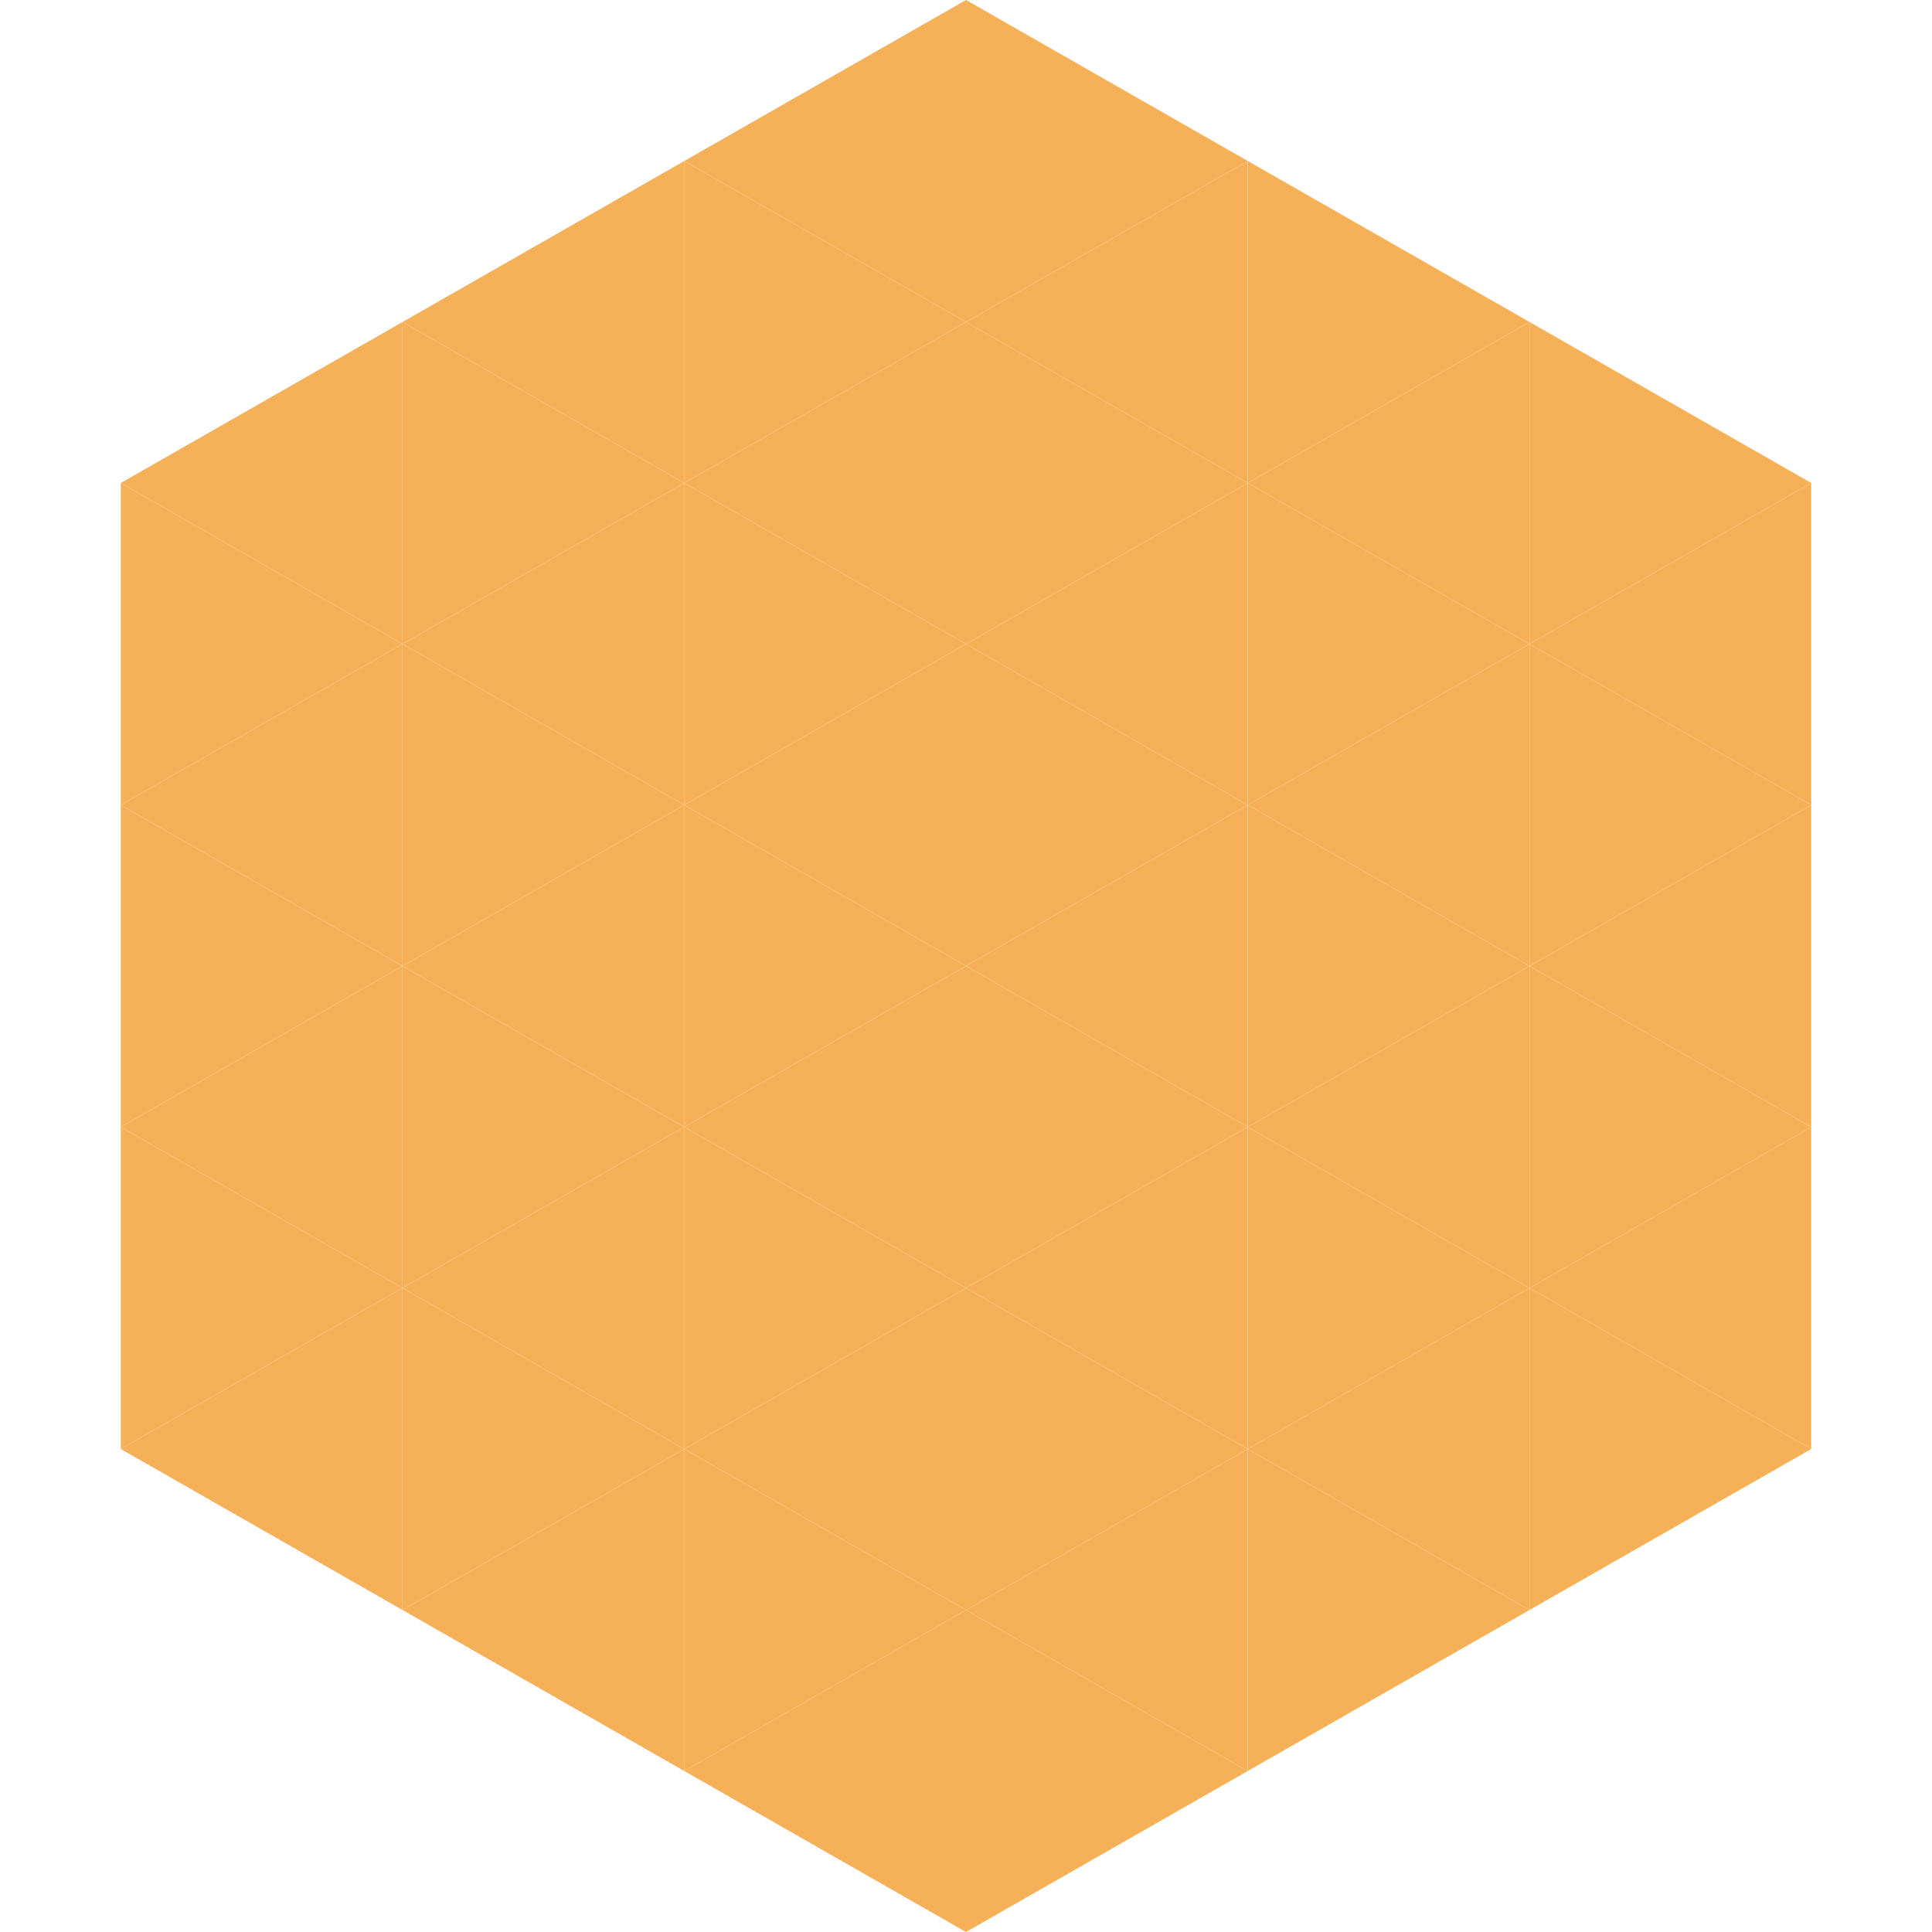 <?xml version="1.0"?>
<!-- Generated by SVGo -->
<svg width="240" height="240"
     xmlns="http://www.w3.org/2000/svg"
     xmlns:xlink="http://www.w3.org/1999/xlink">
<polygon points="50,40 15,60 50,80" style="fill:rgb(246,177,88)" />
<polygon points="190,40 225,60 190,80" style="fill:rgb(246,177,88)" />
<polygon points="15,60 50,80 15,100" style="fill:rgb(246,177,88)" />
<polygon points="225,60 190,80 225,100" style="fill:rgb(246,177,88)" />
<polygon points="50,80 15,100 50,120" style="fill:rgb(246,177,88)" />
<polygon points="190,80 225,100 190,120" style="fill:rgb(246,177,88)" />
<polygon points="15,100 50,120 15,140" style="fill:rgb(246,177,88)" />
<polygon points="225,100 190,120 225,140" style="fill:rgb(246,177,88)" />
<polygon points="50,120 15,140 50,160" style="fill:rgb(246,177,88)" />
<polygon points="190,120 225,140 190,160" style="fill:rgb(246,177,88)" />
<polygon points="15,140 50,160 15,180" style="fill:rgb(246,177,88)" />
<polygon points="225,140 190,160 225,180" style="fill:rgb(246,177,88)" />
<polygon points="50,160 15,180 50,200" style="fill:rgb(246,177,88)" />
<polygon points="190,160 225,180 190,200" style="fill:rgb(246,177,88)" />
<polygon points="15,180 50,200 15,220" style="fill:rgb(255,255,255); fill-opacity:0" />
<polygon points="225,180 190,200 225,220" style="fill:rgb(255,255,255); fill-opacity:0" />
<polygon points="50,0 85,20 50,40" style="fill:rgb(255,255,255); fill-opacity:0" />
<polygon points="190,0 155,20 190,40" style="fill:rgb(255,255,255); fill-opacity:0" />
<polygon points="85,20 50,40 85,60" style="fill:rgb(246,177,88)" />
<polygon points="155,20 190,40 155,60" style="fill:rgb(246,177,88)" />
<polygon points="50,40 85,60 50,80" style="fill:rgb(246,177,88)" />
<polygon points="190,40 155,60 190,80" style="fill:rgb(246,177,88)" />
<polygon points="85,60 50,80 85,100" style="fill:rgb(246,177,88)" />
<polygon points="155,60 190,80 155,100" style="fill:rgb(246,177,88)" />
<polygon points="50,80 85,100 50,120" style="fill:rgb(246,177,88)" />
<polygon points="190,80 155,100 190,120" style="fill:rgb(246,177,88)" />
<polygon points="85,100 50,120 85,140" style="fill:rgb(246,177,88)" />
<polygon points="155,100 190,120 155,140" style="fill:rgb(246,177,88)" />
<polygon points="50,120 85,140 50,160" style="fill:rgb(246,177,88)" />
<polygon points="190,120 155,140 190,160" style="fill:rgb(246,177,88)" />
<polygon points="85,140 50,160 85,180" style="fill:rgb(246,177,88)" />
<polygon points="155,140 190,160 155,180" style="fill:rgb(246,177,88)" />
<polygon points="50,160 85,180 50,200" style="fill:rgb(246,177,88)" />
<polygon points="190,160 155,180 190,200" style="fill:rgb(246,177,88)" />
<polygon points="85,180 50,200 85,220" style="fill:rgb(246,177,88)" />
<polygon points="155,180 190,200 155,220" style="fill:rgb(246,177,88)" />
<polygon points="120,0 85,20 120,40" style="fill:rgb(246,177,88)" />
<polygon points="120,0 155,20 120,40" style="fill:rgb(246,177,88)" />
<polygon points="85,20 120,40 85,60" style="fill:rgb(246,177,88)" />
<polygon points="155,20 120,40 155,60" style="fill:rgb(246,177,88)" />
<polygon points="120,40 85,60 120,80" style="fill:rgb(246,177,88)" />
<polygon points="120,40 155,60 120,80" style="fill:rgb(246,177,88)" />
<polygon points="85,60 120,80 85,100" style="fill:rgb(246,177,88)" />
<polygon points="155,60 120,80 155,100" style="fill:rgb(246,177,88)" />
<polygon points="120,80 85,100 120,120" style="fill:rgb(246,177,88)" />
<polygon points="120,80 155,100 120,120" style="fill:rgb(246,177,88)" />
<polygon points="85,100 120,120 85,140" style="fill:rgb(246,177,88)" />
<polygon points="155,100 120,120 155,140" style="fill:rgb(246,177,88)" />
<polygon points="120,120 85,140 120,160" style="fill:rgb(246,177,88)" />
<polygon points="120,120 155,140 120,160" style="fill:rgb(246,177,88)" />
<polygon points="85,140 120,160 85,180" style="fill:rgb(246,177,88)" />
<polygon points="155,140 120,160 155,180" style="fill:rgb(246,177,88)" />
<polygon points="120,160 85,180 120,200" style="fill:rgb(246,177,88)" />
<polygon points="120,160 155,180 120,200" style="fill:rgb(246,177,88)" />
<polygon points="85,180 120,200 85,220" style="fill:rgb(246,177,88)" />
<polygon points="155,180 120,200 155,220" style="fill:rgb(246,177,88)" />
<polygon points="120,200 85,220 120,240" style="fill:rgb(246,177,88)" />
<polygon points="120,200 155,220 120,240" style="fill:rgb(246,177,88)" />
<polygon points="85,220 120,240 85,260" style="fill:rgb(255,255,255); fill-opacity:0" />
<polygon points="155,220 120,240 155,260" style="fill:rgb(255,255,255); fill-opacity:0" />
</svg>
